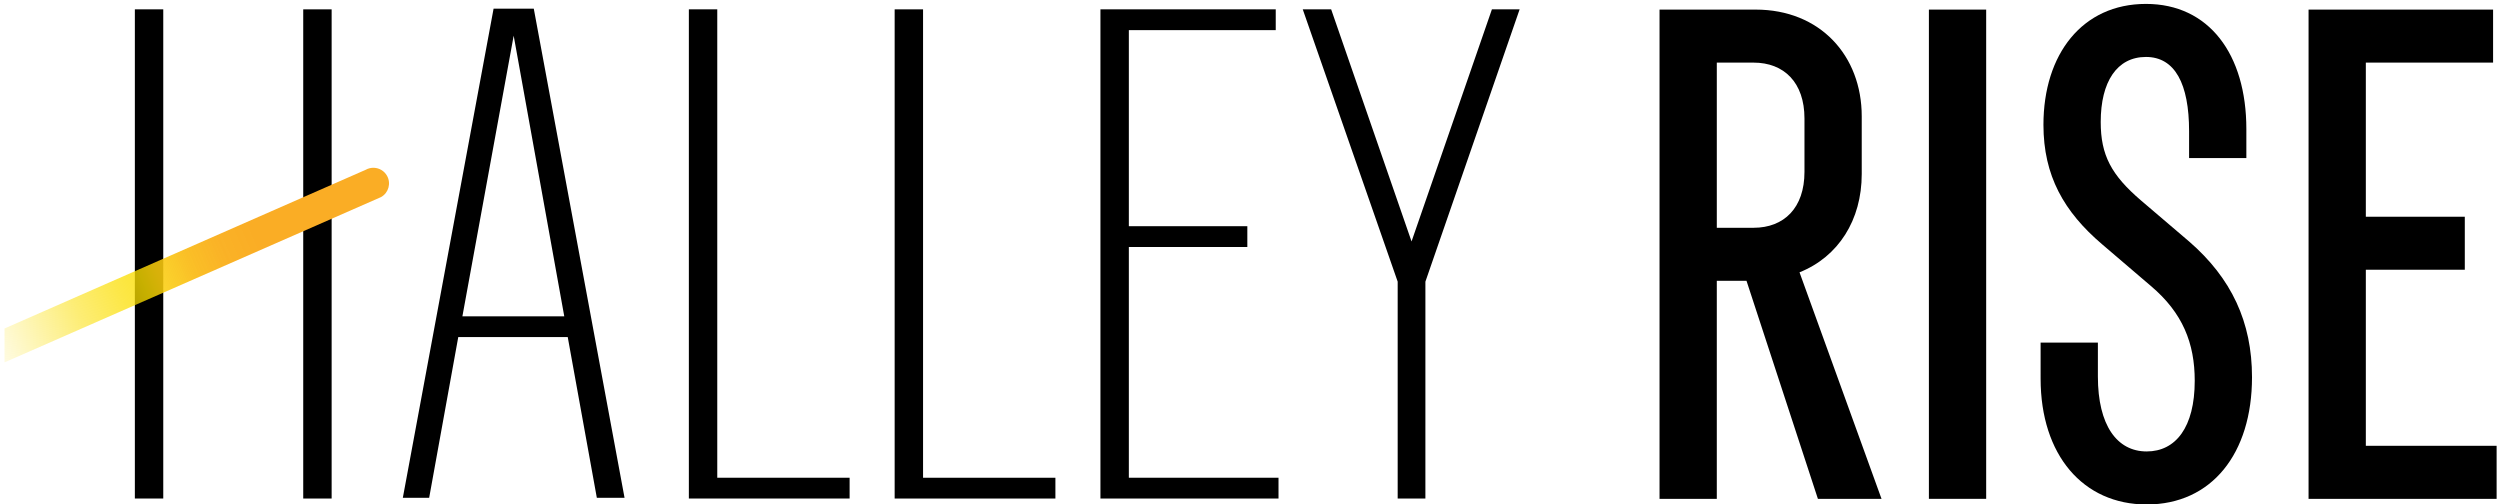 <?xml version="1.0" encoding="UTF-8"?>
<svg id="SVGDoc" width="223" height="45" xmlns="http://www.w3.org/2000/svg" version="1.1" xmlns:xlink="http://www.w3.org/1999/xlink" xmlns:avocode="https://avocode.com/" viewBox="0 0 223 45"><defs><linearGradient id="LinearGradient1118" gradientUnits="userSpaceOnUse" x1="33.84" y1="16.18" x2="-14.19" y2="37.11"><stop stop-opacity="1" stop-color="#faad25" offset="0.23"></stop><stop stop-opacity="0.98" stop-color="#fab022" offset="0.29"></stop><stop stop-opacity="0.94" stop-color="#fabb19" offset="0.35"></stop><stop stop-opacity="0.86" stop-color="#face0b" offset="0.41"></stop><stop stop-opacity="0.79" stop-color="#fbde00" offset="0.44"></stop><stop stop-opacity="0.72" stop-color="#fbde00" offset="0.48"></stop><stop stop-opacity="0.54" stop-color="#fbde00" offset="0.56"></stop><stop stop-opacity="0.25" stop-color="#fbde00" offset="0.66"></stop><stop stop-opacity="0" stop-color="#fbde00" offset="0.75"></stop></linearGradient></defs><desc>Generated with Avocode.</desc><g><g><title>Component 42 – 1</title><g><title>Group 1454</title><g><title>Group 1452</title><g><title>Path 454</title><path d="M12.029,44.468v0h2.534v0v-22.436v0v-1.854v0v-19.345v0h-2.534v0z" fill="#000000" fill-opacity="1"></path></g><g><title>Path 455</title><path d="M29.582,0.834v0h-2.534v0v19.345v0v1.854v0v22.436v0h2.534v0z" fill="#000000" fill-opacity="1"></path></g><g><title>Path 456</title><path d="M50.332,28.214h-9.086l4.574,-25.031zM35.932,44.406h2.349l2.596,-14.339h9.765l2.596,14.339h2.472l-8.097,-43.635h-3.585z" fill="#000000" fill-opacity="1"></path></g><g><title>Path 457</title><path d="M75.785,44.468v0v-1.854v0h-11.805v0v-41.781v0h-2.534v0v41.781v0v1.854v0h2.534v0z" fill="#000000" fill-opacity="1"></path></g><g><title>Path 458</title><path d="M82.337,0.834v0h-2.534v0v41.781v0v1.854v0h2.534v0h11.805v0v-1.854v0h-11.805v0z" fill="#000000" fill-opacity="1"></path></g><g><title>Path 459</title><path d="M100.693,22.033v0h10.569v0v-1.854v0h-10.569v0v-17.491v0h13.103v0v-1.854v0h-15.637v0v43.634v0h1.916v0h0.618v0h13.35v0v-1.854v0h-13.35v0z" fill="#000000" fill-opacity="1"></path></g><g><title>Path 460</title><path d="M127.146,25.123v0l8.405,-24.289v0h-2.472v0l-7.169,20.704v0l-7.17,-20.704v0h-2.534v0l8.467,24.289v0v19.345v0h2.472v0z" fill="#000000" fill-opacity="1"></path></g></g><g><title>Group 1453</title><g><title>Path 461</title><path d="M153.139,5.585h3.279c2.712,0 4.541,1.766 4.541,4.983v4.768c0,3.216 -1.829,4.982 -4.541,4.982h-3.279zM167.832,44.496l-7.315,-20.205c3.468,-1.387 5.55,-4.666 5.55,-8.766v-5.147c0,-5.424 -3.721,-9.522 -9.46,-9.522h-8.576v43.64h5.108v-19.448h2.649l6.369,19.448z" fill="#000000" fill-opacity="1"></path></g><g><title>Path 462</title><path d="M177.167,0.856v0v43.64v0h-5.109v0v-43.64v0z" fill="#000000" fill-opacity="1"></path></g><g><title>Path 463</title><path d="M182.022,30.558v0h5.109v0v3.027c0,4.351 1.703,6.684 4.351,6.684c2.585,0 4.288,-2.144 4.288,-6.306c0,-3.343 -1.071,-6.054 -3.909,-8.451l-4.352,-3.721c-3.405,-2.901 -5.234,-6.118 -5.234,-10.658c0,-6.306 3.469,-10.784 9.145,-10.784c5.613,0 8.955,4.478 8.955,11.163v2.586v0h-5.108v0v-2.396c0,-4.226 -1.261,-6.622 -3.847,-6.622c-2.585,0 -4.036,2.208 -4.036,5.802c0,2.964 0.945,4.73 3.595,7l4.288,3.657c3.784,3.28 5.613,7.19 5.613,12.108c0,6.811 -3.595,11.352 -9.397,11.352c-5.676,0 -9.46,-4.414 -9.46,-11.225z" fill="#000000" fill-opacity="1"></path></g><g><title>Path 464</title><path d="M205.924,0.856v0h16.459v0v4.729v0h-11.351v0v13.748v0h8.828v0v4.73v0h-8.828v0v15.703v0h11.666v0v4.73v0h-16.775v0z" fill="#000000" fill-opacity="1"></path></g></g></g><g><title>Path 465</title><path d="M32.616,15.147v0l-32.213,14.153v0v3.025v0l33.589,-14.747c0.671,-0.38 0.908,-1.232 0.528,-1.903c-0.247,-0.437 -0.695,-0.69 -1.163,-0.708c-0.251,-0.01 -0.506,0.048 -0.741,0.18" fill="url(#LinearGradient1118)"></path></g></g></g></svg>